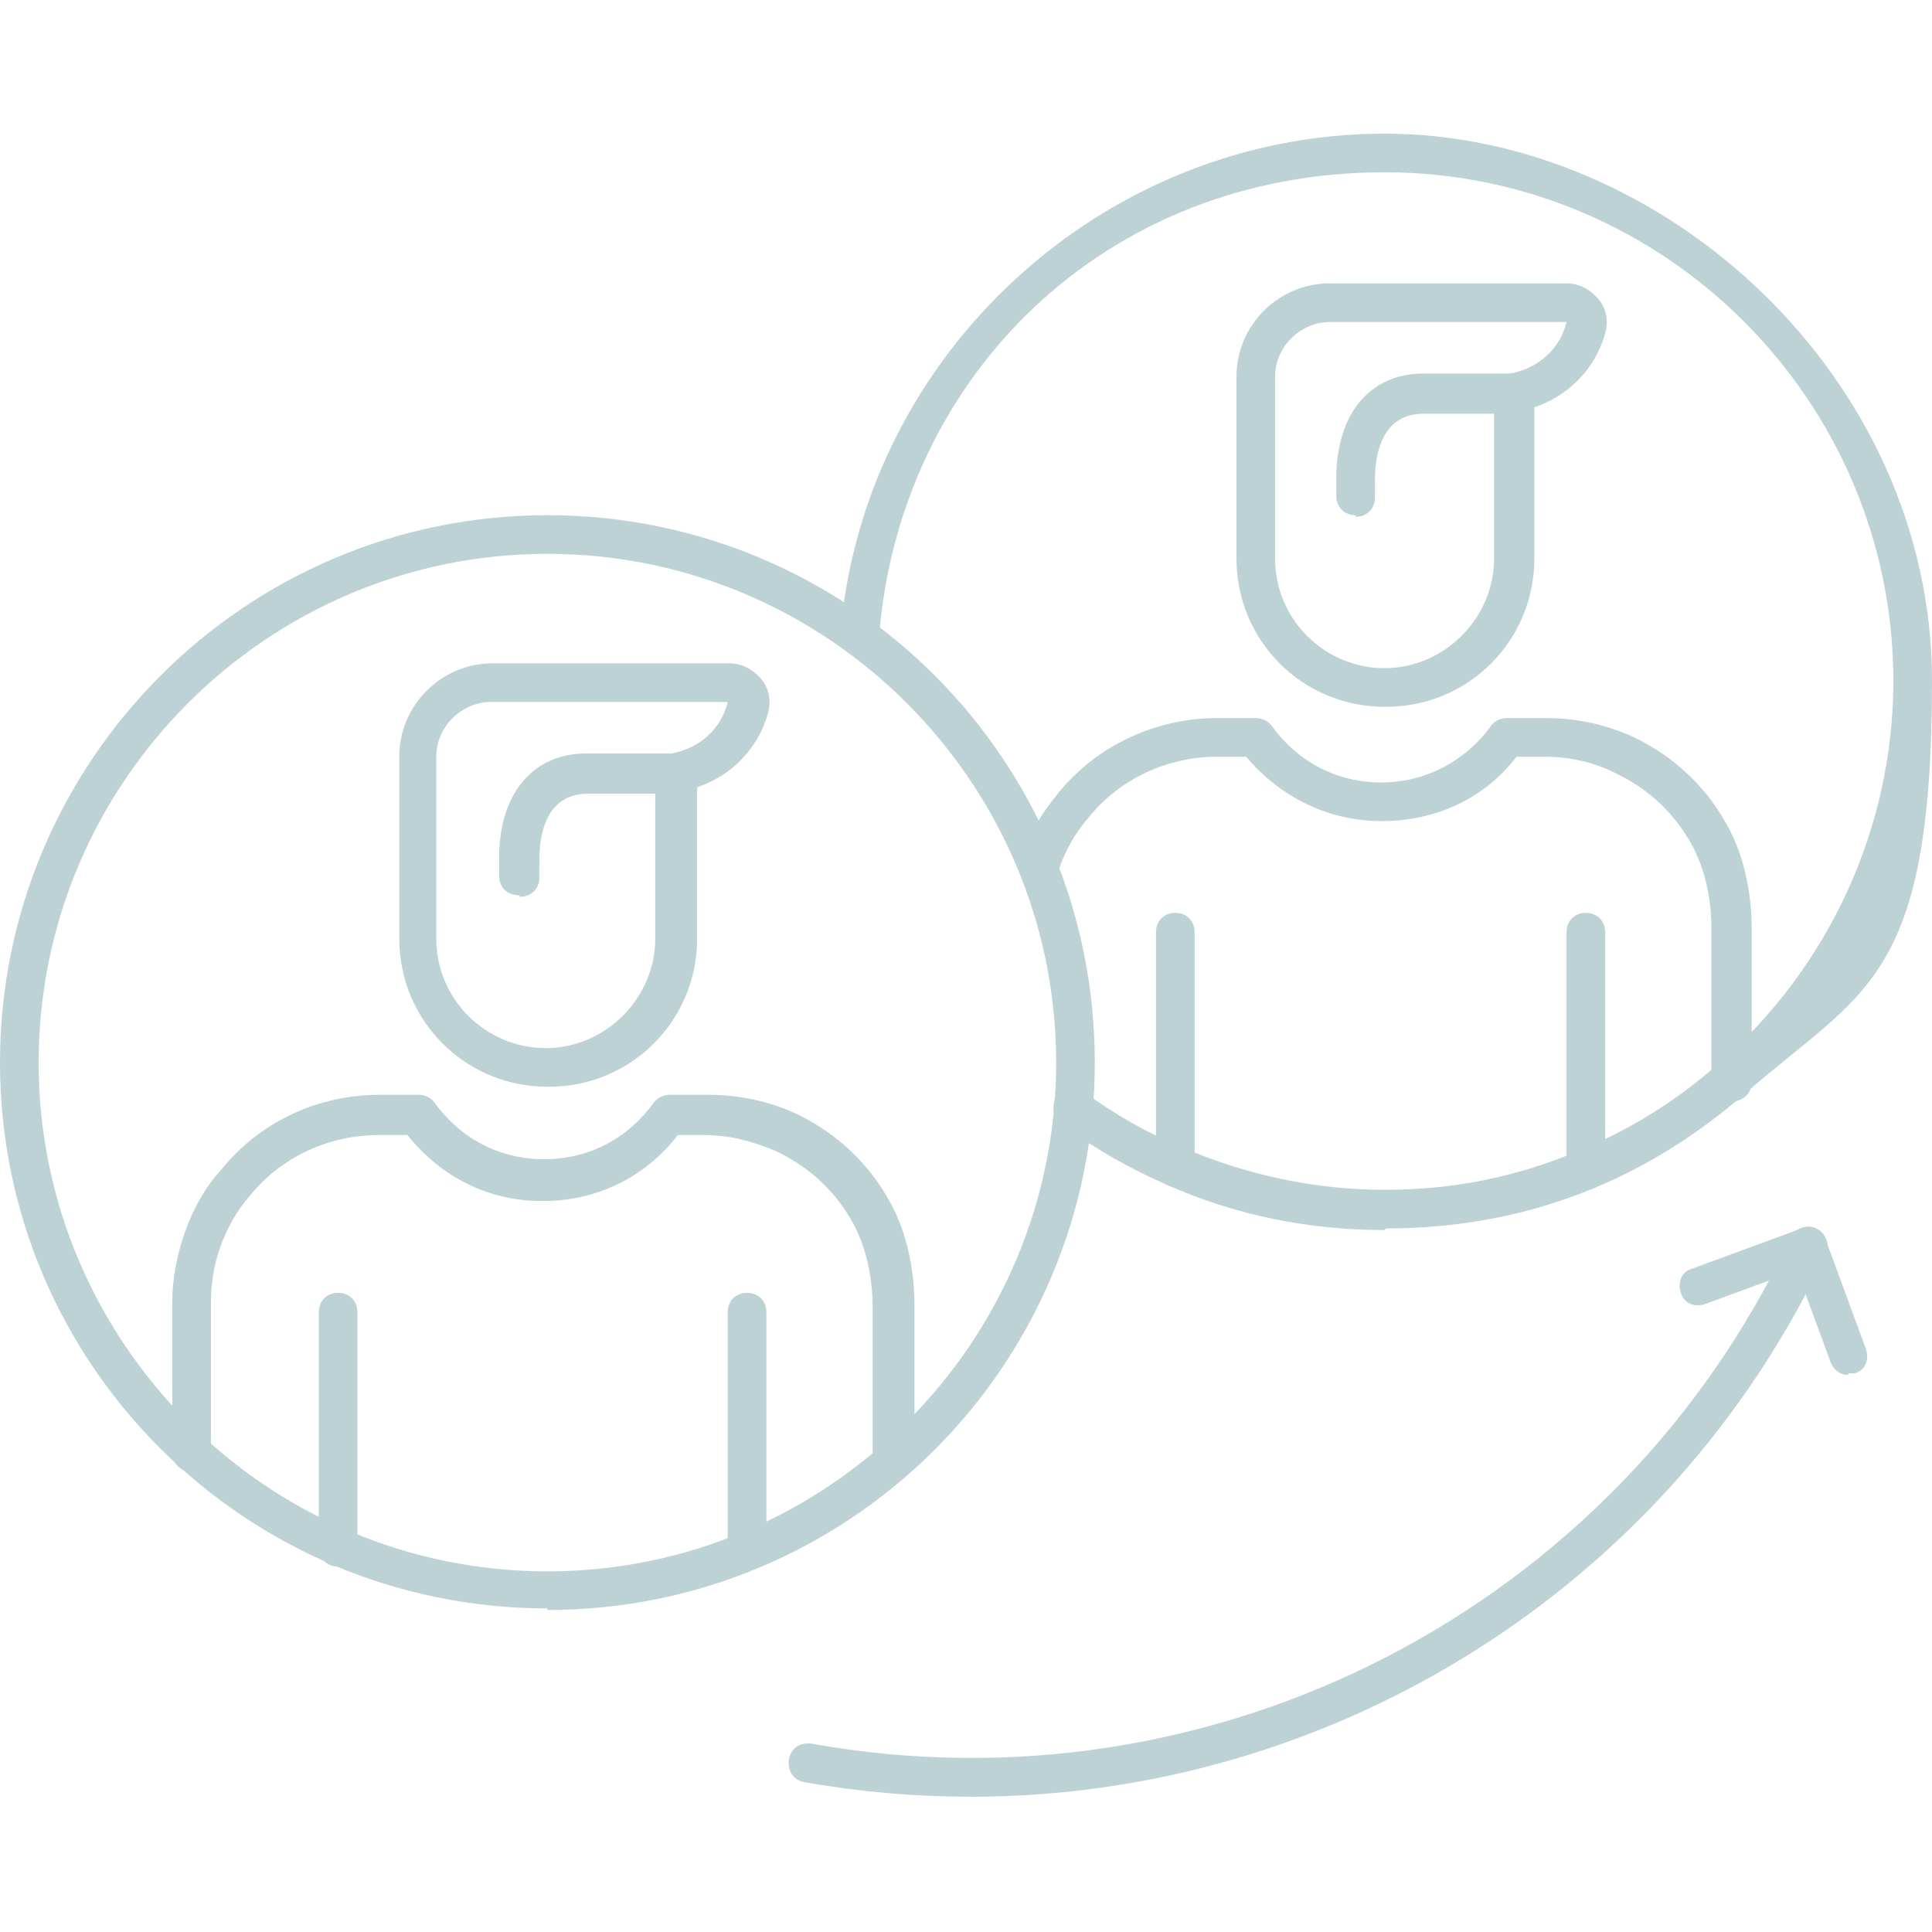 <?xml version="1.0" encoding="UTF-8"?>
<svg id="Layer_1" xmlns="http://www.w3.org/2000/svg" version="1.1" viewBox="0 0 120 120" width="120" height="120">
  <!-- Generator: Adobe Illustrator 29.3.0, SVG Export Plug-In . SVG Version: 2.1.0 Build 146)  -->
  <defs>
    <style>
      .st0 {
        fill: #bdd2d5;
      }
    </style>
  </defs>
  <path class="st0" d="M34,99.9C15.2,99.9,0,84.7,0,66s15.2-34,34-34,34,15.2,34,34-15.2,34-34,34ZM34,34.4c-17.4,0-31.6,14.2-31.6,31.6s14.2,31.6,31.6,31.6,31.6-14.2,31.6-31.6-14.2-31.6-31.6-31.6Z"/>
  <g>
    <path class="st0" d="M34,67.5c-5.1,0-9.2-4.1-9.2-9.2v-11.3c0-3.2,2.6-5.8,5.8-5.8h14.7c.8,0,1.5.4,2,1,.5.6.6,1.4.4,2.1-.6,2.2-2.3,3.9-4.4,4.6v9.4c0,5.1-4.1,9.2-9.2,9.2ZM30.5,43.6c-1.8,0-3.4,1.5-3.4,3.4v11.3c0,3.8,3.1,6.8,6.8,6.8s6.8-3.1,6.8-6.8v-10.3c0-.6.4-1.1,1-1.2,1.7-.3,3.1-1.5,3.5-3.2h0s-14.7,0-14.7,0Z"/>
    <path class="st0" d="M32.2,55.6c-.7,0-1.2-.5-1.2-1.2v-1.1c0-4,2.1-6.5,5.4-6.5h5.7c.7,0,1.2.6,1.2,1.3,0,.7-.6,1.2-1.2,1.2h-5.6c-2.4,0-3,2.2-3,4.1v1.1c0,.7-.5,1.2-1.2,1.2Z"/>
    <path class="st0" d="M21,97.3c-.7,0-1.2-.5-1.2-1.2v-14.6c0-.7.5-1.2,1.2-1.2s1.2.5,1.2,1.2v14.6c0,.7-.5,1.2-1.2,1.2Z"/>
    <path class="st0" d="M46.4,97.5c-.7,0-1.2-.5-1.2-1.2v-14.8c0-.7.5-1.2,1.2-1.2s1.2.5,1.2,1.2v14.8c0,.7-.5,1.2-1.2,1.2Z"/>
    <path class="st0" d="M55.4,91.9c-.7,0-1.2-.5-1.2-1.2v-9.5c0-1.9-.4-3.7-1.2-5.2-1.1-2-2.7-3.5-4.8-4.5-1.4-.6-2.9-1-4.4-1h-1.7c-2,2.6-5,4.1-8.4,4.1s-6.3-1.5-8.4-4.1h-1.8c-3.1,0-6.1,1.4-8,3.8-.8.9-1.4,2-1.8,3.1-.4,1.1-.6,2.3-.6,3.5v9.3c0,.7-.5,1.2-1.2,1.2s-1.2-.5-1.2-1.2v-9.3c0-1.5.3-3,.8-4.4.5-1.4,1.2-2.7,2.2-3.8,2.4-3,6-4.7,9.9-4.7h2.4c.4,0,.8.2,1,.5,1.6,2.2,4,3.5,6.8,3.5s5.2-1.3,6.8-3.5c.2-.3.6-.5,1-.5h2.4c1.9,0,3.8.4,5.5,1.2,2.5,1.2,4.5,3.1,5.8,5.5,1,1.8,1.5,4.1,1.5,6.4v9.5c0,.7-.5,1.2-1.2,1.2Z"/>
  </g>
  <path class="st0" d="M86,76.4c-4.7,0-9.2-.9-13.5-2.8-2.3-1-4.6-2.3-6.6-3.8-.5-.4-.6-1.1-.3-1.7.4-.5,1.1-.6,1.7-.3,1.9,1.4,4,2.6,6.2,3.5,4,1.7,8.2,2.6,12.5,2.6s8.2-.8,12-2.4c3.2-1.3,6.1-3.1,8.7-5.4,6.9-6,10.9-14.7,10.9-23.8,0-17.4-14.2-31.6-31.6-31.6s-30.1,12.7-31.4,28.8c0,.7-.6,1.2-1.3,1.1-.7,0-1.2-.6-1.1-1.3,1.5-17.4,16.4-31,33.8-31s34,15.2,34,34-4.3,19.2-11.7,25.7c-2.8,2.4-5.9,4.4-9.3,5.8-4.1,1.7-8.4,2.5-12.9,2.5Z"/>
  <g>
    <path class="st0" d="M86,43.9c-5.1,0-9.2-4.1-9.2-9.2v-11.3c0-3.2,2.6-5.8,5.8-5.8h14.7c.8,0,1.5.4,2,1,.5.6.6,1.4.4,2.1-.6,2.2-2.3,3.9-4.4,4.6v9.4c0,5.1-4.1,9.2-9.2,9.2ZM82.6,20c-1.8,0-3.4,1.5-3.4,3.4v11.3c0,3.8,3.1,6.8,6.8,6.8s6.8-3.1,6.8-6.8v-10.3c0-.6.4-1.1,1-1.2,1.7-.3,3.1-1.5,3.5-3.2h0s-14.7,0-14.7,0Z"/>
    <path class="st0" d="M84.2,32c-.7,0-1.2-.5-1.2-1.2v-1.1c0-4,2.1-6.5,5.4-6.5h5.7c.7,0,1.2.6,1.2,1.3,0,.7-.5,1.2-1.2,1.2h-5.7c-2.4,0-3,2.2-3,4.1v1.1c0,.7-.5,1.2-1.2,1.2Z"/>
    <path class="st0" d="M73,73.7c-.7,0-1.2-.5-1.2-1.2v-14.6c0-.7.5-1.2,1.2-1.2s1.2.5,1.2,1.2v14.6c0,.7-.5,1.2-1.2,1.2Z"/>
    <path class="st0" d="M98.5,73.9c-.7,0-1.2-.5-1.2-1.2v-14.8c0-.7.5-1.2,1.2-1.2s1.2.5,1.2,1.2v14.8c0,.7-.5,1.2-1.2,1.2Z"/>
    <path class="st0" d="M107.5,68.4c-.7,0-1.2-.5-1.2-1.2v-9.5c0-1.9-.4-3.7-1.2-5.2-1.1-2-2.7-3.5-4.8-4.5-1.4-.7-2.9-1-4.4-1h-1.7c-2,2.6-5,4-8.4,4h0c-3.3,0-6.3-1.5-8.4-4h-1.8c-3.1,0-6.1,1.4-8,3.8-.8.9-1.4,2-1.8,3.1,0,.2-.1.3-.2.5l-1.2-.3-1.1-.4c0-.2.1-.4.2-.6.5-1.4,1.2-2.6,2.2-3.8,2.4-3,6.1-4.7,9.9-4.7h2.4c.4,0,.8.2,1,.5,1.6,2.2,4,3.5,6.8,3.5h0c2.7,0,5.2-1.3,6.8-3.5.2-.3.6-.5,1-.5h2.4c1.9,0,3.8.4,5.5,1.2,2.5,1.2,4.5,3.1,5.8,5.5,1,1.8,1.5,4.1,1.5,6.4v9.5c0,.7-.5,1.2-1.2,1.2ZM64.5,54h0,0Z"/>
  </g>
  <g>
    <path class="st0" d="M60.3,111.6c-3.4,0-6.9-.3-10.3-.9-.7-.1-1.1-.7-1-1.4.1-.7.7-1.1,1.4-1,25,4.5,50-8.4,60.8-31.4.3-.6,1-.9,1.6-.6.6.3.9,1,.6,1.6-9.8,20.8-30.7,33.7-53.1,33.7Z"/>
    <path class="st0" d="M114.8,85.4c-.5,0-.9-.3-1.1-.8l-2.1-5.7-5.7,2.1c-.6.2-1.3,0-1.5-.7-.2-.6,0-1.3.7-1.5l6.8-2.5c.6-.2,1.3,0,1.5.7l2.5,6.8c.2.6,0,1.3-.7,1.5-.1,0-.3,0-.4,0Z"/>
  </g>
</svg>